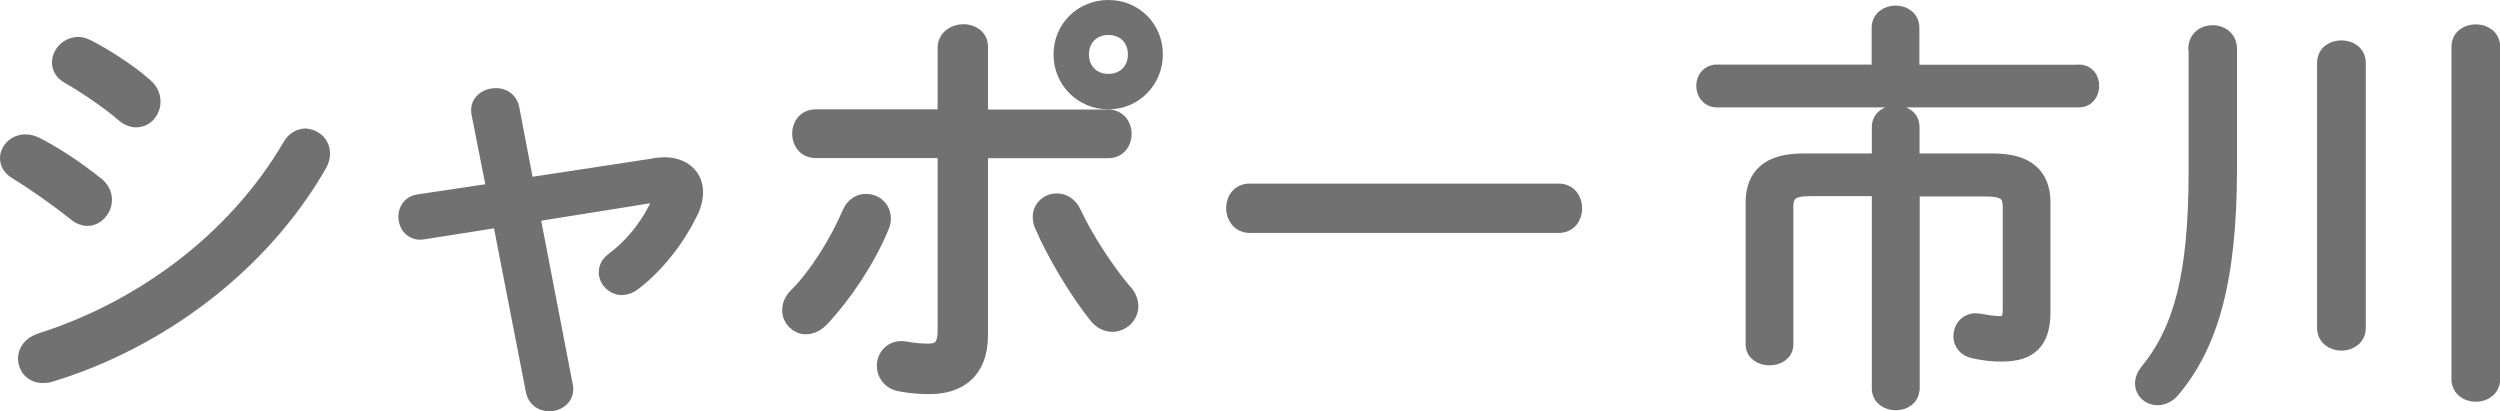 <?xml version="1.0" encoding="UTF-8"?>
<svg id="_レイヤー_2" data-name="レイヤー 2" xmlns="http://www.w3.org/2000/svg" width="152.94" height="25.15" viewBox="0 0 152.94 25.15">
  <defs>
    <style>
      .cls-1 {
        fill: #727171;
        stroke: #727171;
        stroke-linecap: round;
        stroke-linejoin: round;
      }
    </style>
  </defs>
  <g id="menu">
    <g>
      <path class="cls-1" d="M5.86,11.29c.36.29.49.62.49.94,0,.57-.47,1.09-1.01,1.09-.23,0-.49-.1-.73-.31-1.17-.94-2.6-1.92-3.54-2.5-.39-.21-.57-.52-.57-.83,0-.49.44-.96,1.07-.96.18,0,.39.05.62.16,1.09.55,2.52,1.48,3.67,2.42ZM18.7,8.38c.52,0,.99.42.99,1.01,0,.21-.05.42-.18.65-3.54,6.19-9.83,10.84-16.48,12.84-.16.05-.29.05-.42.05-.62,0-1.01-.47-1.01-.99,0-.42.26-.86.91-1.07,6.14-1.95,11.88-6.14,15.26-11.91.23-.42.6-.6.94-.6ZM8.85,5.26c.34.29.47.62.47.96,0,.57-.42,1.07-.99,1.07-.23,0-.52-.1-.78-.34-1.01-.86-2.39-1.77-3.33-2.31-.39-.21-.54-.52-.54-.81,0-.55.49-1.07,1.12-1.07.16,0,.31.05.49.13,1.04.52,2.55,1.48,3.56,2.37Z"/>
      <path class="cls-1" d="M40.07,10.17c.21-.03.39-.05.57-.05,1.12,0,1.87.65,1.87,1.64,0,.36-.1.81-.34,1.27-.75,1.53-1.95,3.12-3.43,4.26-.23.18-.47.26-.7.26-.49,0-.91-.42-.91-.88,0-.26.1-.52.42-.75,1.33-1.01,2.29-2.34,2.83-3.61.03-.08.05-.13.05-.21,0-.16-.16-.23-.42-.21l-7.49,1.2,2.03,10.53c.13.65-.42,1.04-.94,1.04-.42,0-.83-.23-.94-.73l-2.05-10.53-4.76.75c-.62.1-.99-.39-.99-.88,0-.42.23-.81.73-.88l4.68-.7-.94-4.76c-.13-.65.42-1.04.99-1.04.42,0,.83.21.94.73l.91,4.76,7.88-1.2Z"/>
      <path class="cls-1" d="M52.99,12.36c.52,0,1.01.39,1.01,1.01,0,.16-.03.31-.11.49-.83,2.03-2.31,4.21-3.64,5.62-.29.31-.62.47-.94.47-.52,0-.96-.44-.96-.96,0-.29.1-.6.42-.91,1.22-1.22,2.47-3.22,3.25-5.04.21-.47.57-.68.96-.68ZM59.94,20.52c0,2.26-1.38,3.09-3.07,3.09-.62,0-1.2-.05-1.77-.16-.65-.1-.96-.6-.96-1.07,0-.57.47-1.14,1.25-.99.57.1.99.13,1.4.13.7,0,1.07-.29,1.07-1.3v-11.05h-7.96c-.62,0-.94-.49-.94-.99s.31-.99.94-.99h7.96V2.92c0-.6.55-.94,1.07-.94s1.01.29,1.01.88v4.34h7.85c.62,0,.94.49.94.99s-.31.99-.94.99h-7.85v11.34ZM68.78,17.87c.26.29.36.6.36.86,0,.6-.52,1.07-1.09,1.07-.34,0-.7-.16-.99-.55-1.14-1.43-2.52-3.72-3.28-5.49-.08-.18-.1-.34-.1-.49,0-.57.47-.94.96-.94.39,0,.78.21,1.01.7.73,1.56,1.97,3.48,3.12,4.84ZM64.95,3.33c0-1.59,1.25-2.83,2.86-2.83s2.83,1.25,2.83,2.83-1.25,2.86-2.83,2.86-2.86-1.25-2.86-2.86ZM66.12,3.33c0,.99.7,1.69,1.69,1.69s1.69-.7,1.69-1.69-.7-1.69-1.69-1.69-1.69.7-1.69,1.69Z"/>
      <path class="cls-1" d="M95.35,11.73c.62,0,.94.49.94,1.01s-.31,1.01-.94,1.01h-18.9c-.62,0-.94-.52-.94-1.01,0-.52.31-1.01.94-1.01h18.9Z"/>
      <path class="cls-1" d="M127.17,4.45c.52,0,.75.39.75.81,0,.39-.23.81-.75.81h-22.15c-.49,0-.75-.42-.75-.81,0-.42.26-.81.75-.81h9.98V1.7c0-.57.49-.86.96-.86.49,0,.96.29.96.86v2.76h10.24ZM116.93,23.77c0,.55-.47.83-.96.83-.47,0-.96-.29-.96-.83v-12.27h-4.26c-1.22,0-1.54.34-1.54,1.17v8.4c0,.52-.47.78-.96.78-.47,0-.96-.26-.96-.78v-8.68c0-1.64.96-2.5,2.99-2.5h4.73v-2.11c0-.57.49-.83.96-.83.49,0,.96.26.96.83v2.11h5.02c2.03,0,2.99.86,2.99,2.5v6.68c0,1.77-.73,2.55-2.47,2.55-.55,0-1.04-.05-1.66-.18-.57-.1-.81-.49-.81-.88,0-.49.39-.99,1.04-.88.57.1.99.16,1.33.16.49,0,.65-.23.65-1.01v-6.14c0-.83-.31-1.17-1.53-1.17h-4.55v12.27Z"/>
      <path class="cls-1" d="M134.37,3c0-.65.49-.96.99-.96s.99.31.99.96v7.33c0,6.99-1.22,10.84-3.48,13.52-.26.31-.6.44-.88.44-.49,0-.88-.36-.88-.83,0-.21.08-.44.26-.68,2.11-2.57,3.02-5.95,3.02-12.32V3ZM142.25,3.85c0-.6.49-.88.99-.88s.99.29.99.88v16.22c0,.57-.49.88-.99.88s-.99-.31-.99-.88V3.85ZM150.47,2.87c0-.6.49-.88.99-.88s.99.29.99.88v20.33c0,.57-.49.88-.99.88s-.99-.31-.99-.88V2.87Z"/>
    </g>
  </g>
</svg>